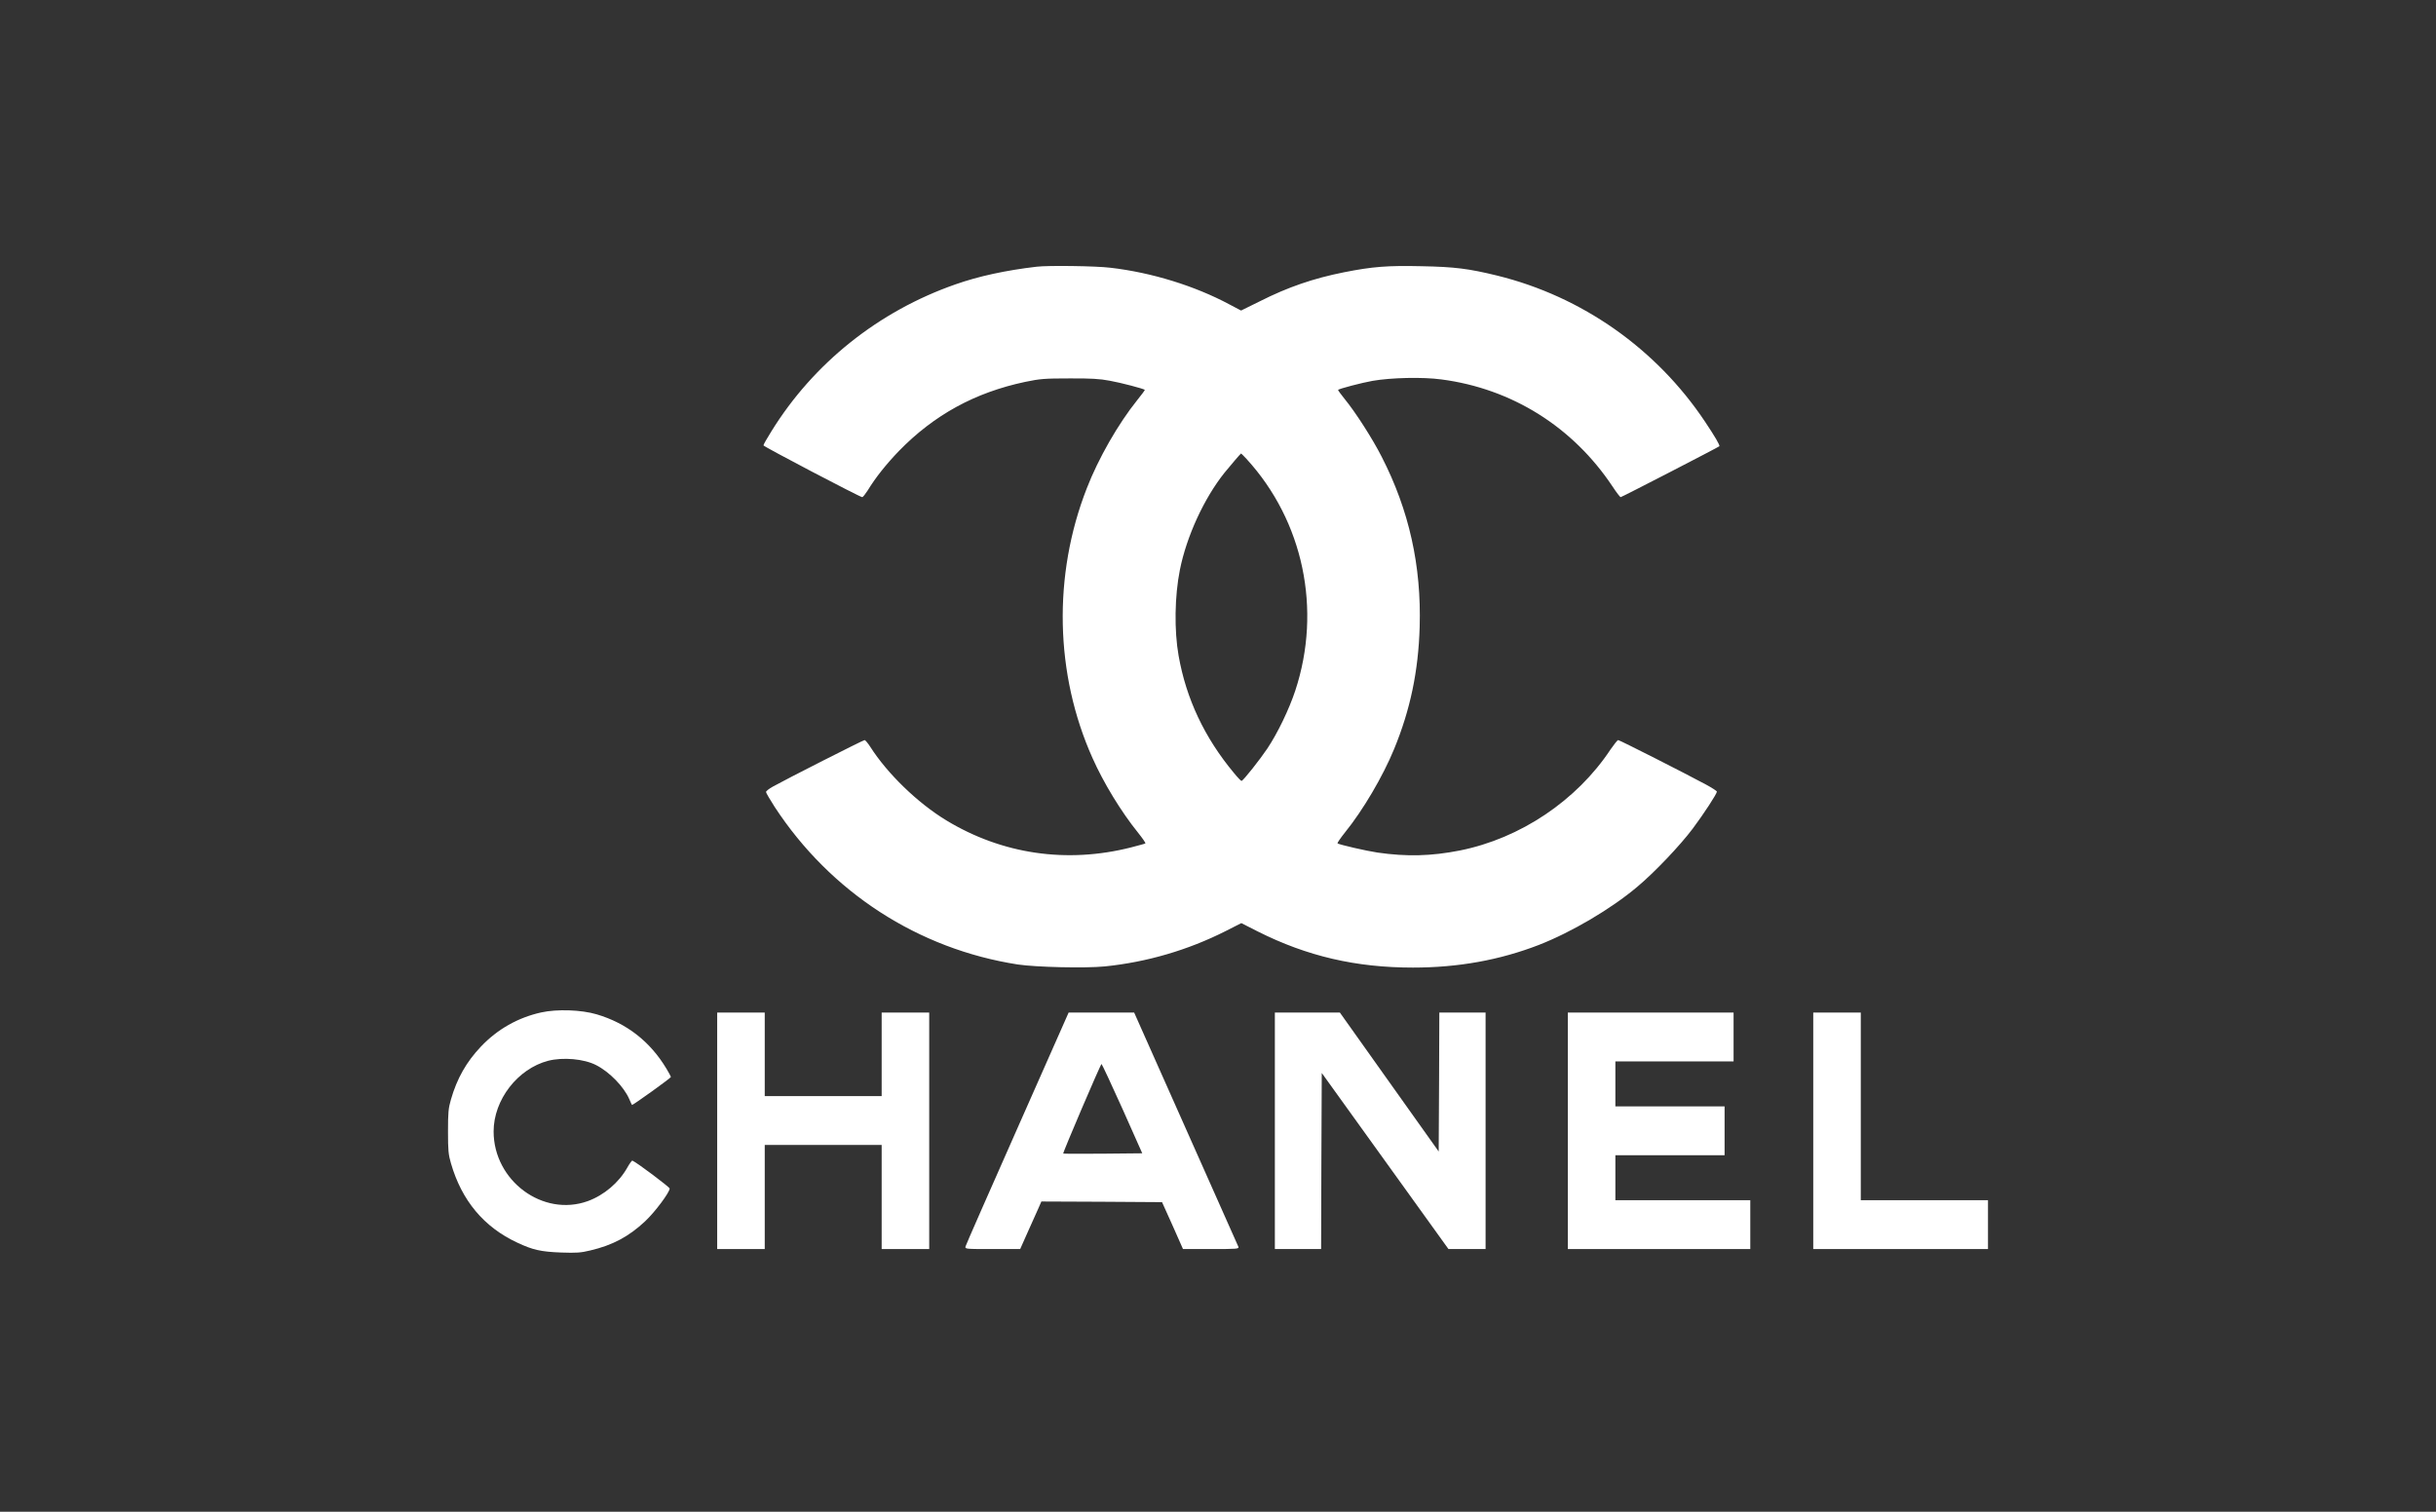 <?xml version="1.0" encoding="UTF-8"?>
<svg width="348px" height="216px" viewBox="0 0 348 216" version="1.1" xmlns="http://www.w3.org/2000/svg" xmlns:xlink="http://www.w3.org/1999/xlink">
    <rect x="0" y="0" width="348" height="216" fill="#333333" stroke="none"/>
    <!-- Generator: Sketch 49.3 (51167) - http://www.bohemiancoding.com/sketch -->
    <title>Artboard</title>
    <desc>Created with Sketch.</desc>
    <defs></defs>
    <g id="Artboard" stroke="none" stroke-width="1" fill="none" fill-rule="evenodd">
        <g id="chanel" transform="translate(64, 38)" fill="#FFFFFF" fill-rule="nonzero">
            <g id="Group" transform="translate(110, 70.5) scale(-1, 1) rotate(-180) translate(-110, -70.5) translate(0, -0)">
                <path d="M84.072,140.89 C79.685,140.376 75.793,139.531 72.507,138.374 C61.512,134.536 52.205,127.098 46.184,117.347 C45.56,116.355 45.065,115.474 45.065,115.364 C45.065,115.198 58.869,107.963 59.181,107.963 C59.272,107.963 59.621,108.404 59.952,108.918 C61.071,110.754 62.577,112.646 64.412,114.556 C69.442,119.716 75.261,122.911 82.456,124.436 C84.586,124.876 85.191,124.931 88.753,124.931 C91.818,124.95 93.103,124.876 94.535,124.601 C96.169,124.307 99.381,123.462 99.546,123.297 C99.583,123.279 99.087,122.599 98.445,121.809 C95.746,118.449 92.901,113.49 91.249,109.212 C86.403,96.816 86.697,82.675 92.075,70.684 C93.672,67.103 96.169,63.007 98.573,60.032 C99.216,59.224 99.693,58.545 99.62,58.49 C99.546,58.435 98.628,58.196 97.582,57.921 C88.385,55.588 79.152,56.947 71.167,61.795 C67.092,64.275 62.778,68.443 60.319,72.3 C59.988,72.814 59.621,73.255 59.511,73.255 C59.309,73.255 48.167,67.598 46.405,66.607 C45.872,66.313 45.432,65.964 45.432,65.836 C45.432,65.707 46.001,64.752 46.68,63.687 C54.665,51.493 67.184,43.395 81.41,41.191 C84.017,40.805 91.01,40.64 93.819,40.915 C99.821,41.521 105.714,43.248 111.092,45.965 L113.332,47.104 L115.681,45.91 C122.73,42.366 129.705,40.75 137.856,40.75 C144.299,40.75 150.228,41.815 155.826,43.982 C160.489,45.8 166.143,49.124 169.887,52.283 C172.365,54.358 175.982,58.159 177.817,60.602 C179.396,62.714 181.268,65.578 181.268,65.891 C181.268,65.982 180.589,66.423 179.745,66.882 C176.789,68.48 167.373,73.255 167.171,73.255 C167.06,73.255 166.583,72.649 166.088,71.932 C161.242,64.605 153.183,59.206 144.556,57.48 C140.462,56.672 136.956,56.58 132.771,57.186 C131.174,57.425 127.429,58.288 127.081,58.49 C127.007,58.545 127.503,59.261 128.164,60.088 C130.715,63.246 133.542,68.039 135.157,71.969 C137.47,77.589 138.627,83.098 138.81,89.415 C139.067,98.156 137.305,106.09 133.377,113.748 C132.092,116.282 129.614,120.157 128.035,122.067 C127.521,122.709 127.117,123.26 127.154,123.297 C127.319,123.462 130.531,124.307 132.073,124.582 C134.717,125.042 139.232,125.152 141.931,124.784 C151.99,123.462 160.691,118.008 166.363,109.487 C166.914,108.642 167.446,107.963 167.519,107.963 C167.666,107.963 181.47,115.088 181.617,115.235 C181.746,115.345 180.993,116.631 179.579,118.743 C172.641,129.155 161.994,136.648 149.879,139.623 C145.822,140.614 143.84,140.871 139.067,140.963 C134.239,141.073 132.092,140.908 128.017,140.1 C123.611,139.219 120.013,137.988 115.975,135.95 L113.295,134.628 L111.625,135.509 C106.687,138.154 100.519,140.063 94.645,140.743 C92.571,141 85.687,141.092 84.072,140.89 Z M114.066,113.435 C122.198,104.566 124.859,91.894 121.041,80.325 C120.16,77.662 118.545,74.301 117.058,72.061 C116.012,70.5 113.662,67.525 113.368,67.415 C113.295,67.396 112.799,67.911 112.249,68.59 C108.063,73.622 105.457,79.168 104.374,85.302 C103.731,88.901 103.805,93.841 104.557,97.587 C105.512,102.362 108.008,107.798 110.927,111.452 C111.698,112.407 113.24,114.207 113.295,114.207 C113.332,114.207 113.662,113.858 114.066,113.435 Z" id="Shape"></path>
                <path d="M13.308,34.341 C10.004,33.606 7.067,31.954 4.699,29.456 C2.625,27.271 1.285,24.902 0.422,21.908 C0.055,20.66 0,20.035 0,17.336 C0,14.636 0.055,14.03 0.422,12.781 C1.964,7.456 5.121,3.673 9.894,1.451 C12.115,0.404 13.272,0.147 16.154,0.037 C18.338,-0.037 18.962,-1.56125113e-17 20.32,0.331 C23.533,1.083 25.846,2.332 28.159,4.499 C29.572,5.821 31.665,8.631 31.665,9.182 C31.665,9.384 26.892,12.965 26.341,13.167 C26.268,13.204 25.937,12.745 25.607,12.157 C24.395,10.008 22.285,8.227 19.972,7.382 C13.565,5.069 6.516,10.284 6.516,17.336 C6.516,21.853 9.949,26.297 14.318,27.436 C16.429,27.969 19.421,27.712 21.165,26.812 C23.074,25.838 25.13,23.726 25.901,21.945 C26.084,21.523 26.249,21.156 26.286,21.119 C26.341,21.027 31.848,24.975 31.848,25.122 C31.848,25.177 31.554,25.728 31.187,26.334 C28.856,30.209 25.515,32.798 21.257,34.066 C19.035,34.727 15.566,34.837 13.308,34.341 Z" id="Shape"></path>
                <polygon id="Shape" points="38.456 17.428 38.456 0.533 41.852 0.533 45.248 0.533 45.248 7.97 45.248 15.408 53.6 15.408 61.952 15.408 61.952 7.97 61.952 0.533 65.348 0.533 68.744 0.533 68.744 17.428 68.744 34.323 65.348 34.323 61.952 34.323 61.952 28.354 61.952 22.386 53.6 22.386 45.248 22.386 45.248 28.354 45.248 34.323 41.852 34.323 38.456 34.323"></polygon>
                <path d="M81.355,17.813 C77.335,8.741 73.994,1.139 73.939,0.918 C73.847,0.533 73.866,0.533 77.794,0.533 L81.741,0.533 L82.787,2.883 C83.374,4.169 84.053,5.693 84.31,6.281 L84.769,7.327 L93.397,7.291 L102.006,7.235 L103.511,3.893 L104.998,0.533 L109.018,0.533 C112.763,0.533 113.02,0.551 112.909,0.863 C112.836,1.028 109.458,8.631 105.402,17.74 L98.023,34.323 L93.342,34.323 L88.661,34.323 L81.355,17.813 Z M96.334,20.605 L99.179,14.214 L93.562,14.159 C90.478,14.14 87.927,14.14 87.89,14.177 C87.798,14.269 93.232,26.977 93.36,26.977 C93.415,26.977 94.755,24.112 96.334,20.605 Z" id="Shape"></path>
                <polygon id="Shape" points="118.123 17.428 118.123 0.533 121.427 0.533 124.731 0.533 124.768 13.112 124.823 25.691 133.872 13.112 142.922 0.533 145.584 0.533 148.227 0.533 148.227 17.428 148.227 34.323 144.923 34.323 141.619 34.323 141.582 24.406 141.527 14.471 134.46 24.406 127.411 34.323 122.767 34.323 118.123 34.323"></polygon>
                <polygon id="Shape" points="159.975 17.428 159.975 0.533 173.008 0.533 186.041 0.533 186.041 4.022 186.041 7.511 176.404 7.511 166.767 7.511 166.767 10.725 166.767 13.938 174.568 13.938 182.37 13.938 182.37 17.428 182.37 20.917 174.568 20.917 166.767 20.917 166.767 24.131 166.767 27.344 175.211 27.344 183.655 27.344 183.655 30.833 183.655 34.323 171.815 34.323 159.975 34.323"></polygon>
                <polygon id="Shape" points="195.035 17.428 195.035 0.533 207.518 0.533 220 0.533 220 4.022 220 7.511 210.914 7.511 201.827 7.511 201.827 20.917 201.827 34.323 198.431 34.323 195.035 34.323"></polygon>
            </g>
        </g>
    </g>
</svg>